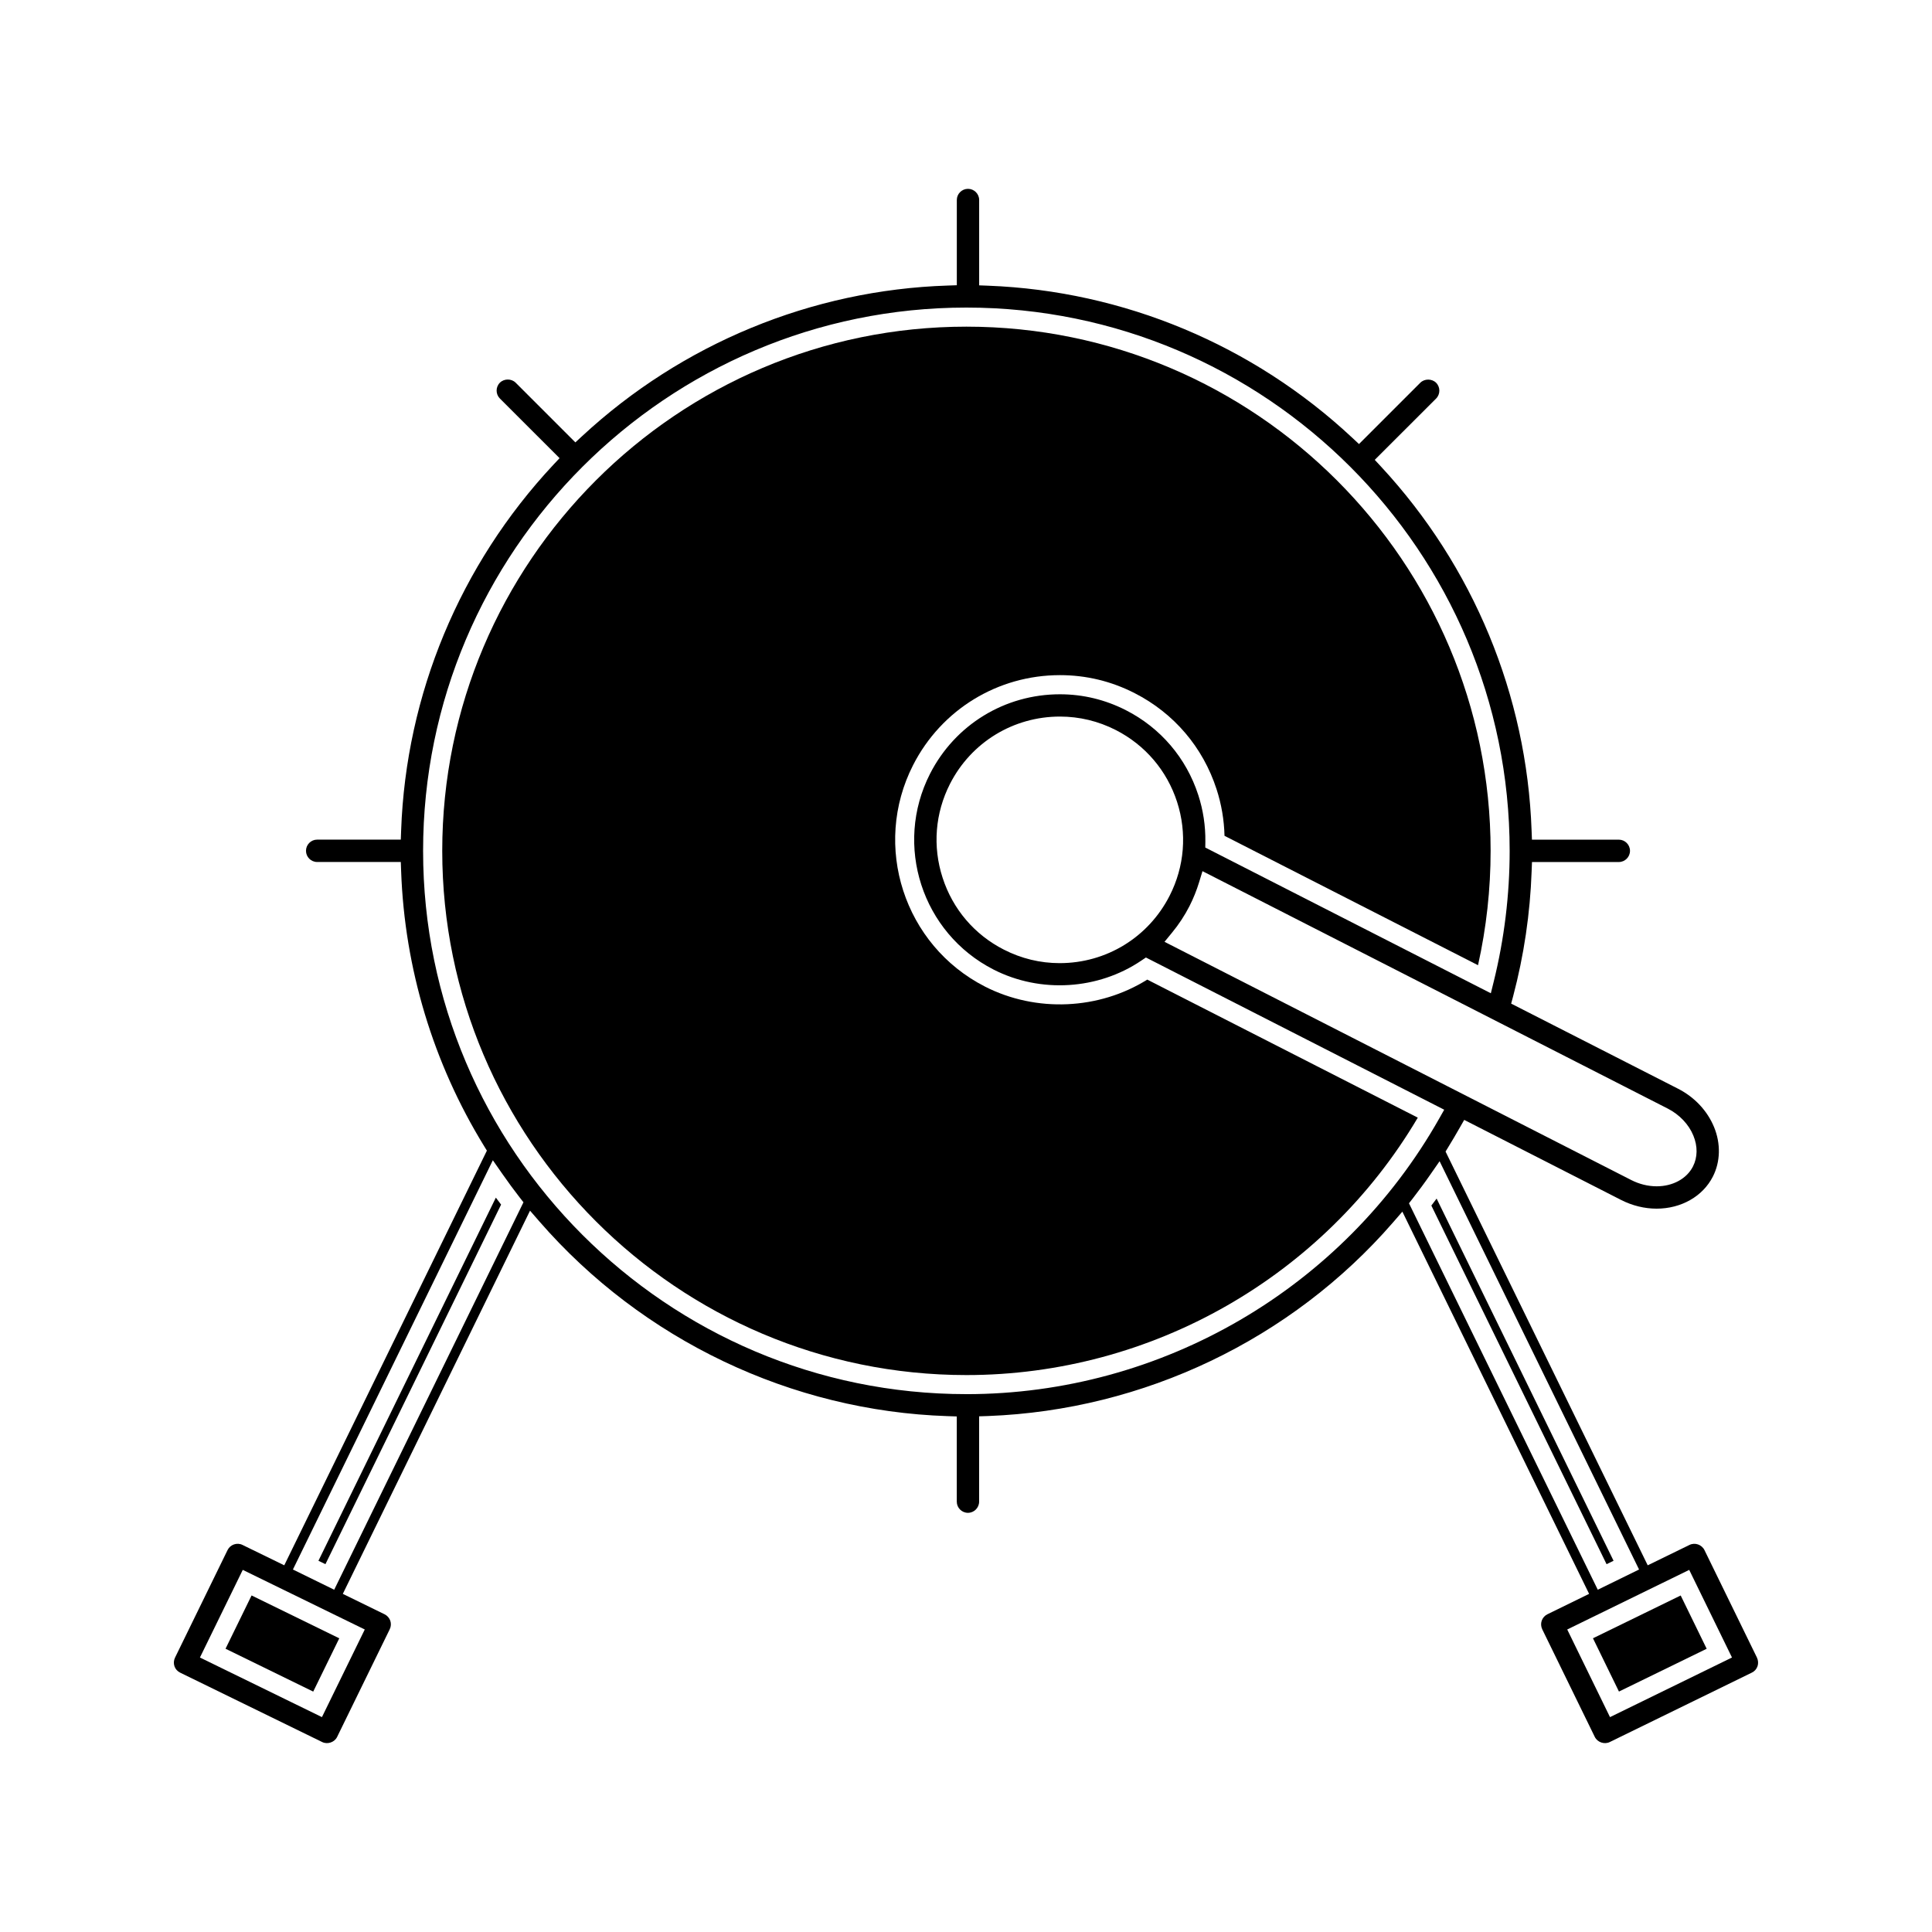 <?xml version="1.0" encoding="UTF-8"?>
<!-- Uploaded to: ICON Repo, www.svgrepo.com, Generator: ICON Repo Mixer Tools -->
<svg fill="#000000" width="800px" height="800px" version="1.1" viewBox="144 144 512 512" xmlns="http://www.w3.org/2000/svg">
 <g>
  <path d="m228.39 557.62 1.852 0.902 46.551-95.293c-0.461-0.605-0.922-1.223-1.387-1.848z"/>
  <path d="m405.02 405.45c-21.434-10.938-29.965-37.277-19.031-58.711 7.5-14.688 22.414-23.82 38.914-23.82 6.941 0 13.613 1.609 19.805 4.781 10.387 5.301 18.078 14.32 21.68 25.406 1.309 4.016 2.016 8.176 2.121 12.395l67.184 34.289c2.215-9.945 3.336-20.125 3.336-30.312 0-76.594-62.32-138.91-138.92-138.91-76.602 0-138.91 62.316-138.91 138.91 0 76.605 62.316 138.93 138.91 138.93 49.102 0 94.691-26.078 119.62-68.219l-71.691-36.582c-12.746 7.977-29.383 8.797-43.012 1.848z"/>
  <path d="m233.91 578.17-6.902 14.121-23.238-11.359 6.902-14.121z"/>
  <path d="m571.61 557.62-46.891-95.984c-0.461 0.621-0.922 1.238-1.395 1.852l46.434 95.035z"/>
  <path d="m573.04 592.28-6.887-14.121 23.246-11.34 6.887 14.121z"/>
  <path d="m609.62 583.3-13.922-28.512c-0.703-1.438-2.516-2.09-3.973-1.363l-11.062 5.398-53.574-109.65 0.719-1.18c1.035-1.684 2.043-3.391 3.027-5.121l1.195-2.09 41.598 21.227c2.949 1.5 6.191 2.297 9.383 2.297 6.523 0 12.242-3.254 14.91-8.492 2.016-3.938 2.129-8.734 0.32-13.129-1.785-4.324-5.168-7.934-9.555-10.172l-44.215-22.547 0.531-1.973c2.852-10.781 4.504-21.914 4.894-33.109l0.094-2.441h23.012c1.637 0 2.961-1.332 2.961-2.965 0-1.633-1.328-2.961-2.961-2.961h-23.023l-0.094-2.441c-1.27-35.812-15.441-70.055-39.902-96.426l-1.66-1.789 16.258-16.242c1.148-1.156 1.148-3.035 0-4.191-1.117-1.105-3.07-1.117-4.191 0.004l-16.242 16.242-1.789-1.668c-26.324-24.602-60.574-38.914-96.441-40.293l-2.43-0.094v-22.617c0-1.633-1.328-2.961-2.961-2.961-1.637 0-2.961 1.328-2.961 2.961v22.586l-2.453 0.086c-35.969 1.176-70.359 15.352-96.852 39.91l-1.785 1.652-15.816-15.816c-1.125-1.125-3.07-1.117-4.191 0-1.148 1.156-1.148 3.035 0.004 4.188l15.816 15.809-1.676 1.785c-24.707 26.434-39.031 60.828-40.309 96.867l-0.09 2.441h-22.172c-1.625 0-2.953 1.328-2.953 2.961 0 1.633 1.328 2.965 2.953 2.965h22.172l0.09 2.441c0.914 25.754 8.516 50.949 21.996 72.863l0.73 1.191-53.699 109.89-11.066-5.398c-1.453-0.73-3.266-0.078-3.957 1.355l-13.934 28.527c-0.34 0.703-0.395 1.531-0.141 2.277 0.246 0.73 0.793 1.332 1.496 1.68l37.656 18.398c1.418 0.699 3.269 0.059 3.953-1.355l13.945-28.535c0.348-0.703 0.398-1.531 0.148-2.266-0.258-0.73-0.809-1.355-1.508-1.699l-11.074-5.414 49.613-101.55 2.508 2.887c27.316 31.402 66.734 50.199 108.14 51.562l2.445 0.082v22.582c0 1.625 1.324 2.961 2.961 2.961 1.633 0 2.961-1.34 2.961-2.961v-22.613l2.43-0.082c41.207-1.578 80.289-20.258 107.23-51.273l2.504-2.887 49.488 101.29-11.066 5.414c-0.703 0.348-1.242 0.965-1.5 1.711-0.25 0.723-0.195 1.555 0.141 2.258l13.93 28.523c0.699 1.438 2.551 2.062 3.969 1.363l37.656-18.398c0.719-0.348 1.25-0.945 1.508-1.699 0.234-0.73 0.188-1.543-0.152-2.262zm-23.621-145.5c3.074 1.574 5.547 4.176 6.754 7.133 1.18 2.844 1.141 5.758-0.105 8.203-1.648 3.234-5.336 5.246-9.609 5.246-2.293 0-4.613-0.578-6.711-1.645l-123.72-63.148 1.996-2.43c1.805-2.188 3.359-4.559 4.629-7.043 1.023-2.012 1.883-4.152 2.555-6.359l0.883-2.891zm-161.17-38.559c-5.164 0-10.156-1.207-14.809-3.586-7.766-3.957-13.523-10.711-16.215-19.023-2.699-8.309-1.996-17.152 1.961-24.914 5.609-10.988 16.773-17.82 29.125-17.82 5.164 0 10.16 1.203 14.809 3.57 7.773 3.973 13.535 10.727 16.23 19.02 2.688 8.309 1.984 17.156-1.984 24.922-5.609 11-16.762 17.832-29.117 17.832zm-184.16 176.59-11.352 23.223-32.332-15.797 11.348-23.223zm-8.105-10.535-10.938-5.359 52.984-108.46 2.461 3.531c1.512 2.172 3.07 4.297 4.68 6.371l0.973 1.238zm167.53-51.836c-79.387 0-143.97-64.594-143.97-143.98 0-79.383 64.586-143.97 143.97-143.97 79.391 0 143.98 64.586 143.98 143.97 0 11.66-1.422 23.316-4.219 34.648l-0.766 3.098-75.676-38.621 0.02-1.562c0.051-4.207-0.582-8.367-1.879-12.359-3.18-9.805-9.988-17.785-19.16-22.465-5.488-2.801-11.383-4.227-17.512-4.227-14.59 0-27.773 8.066-34.406 21.051-9.668 18.945-2.125 42.234 16.832 51.902 12.453 6.356 27.727 5.348 39.133-2.363l1.238-0.836 79.051 40.34-1.301 2.297c-25.504 45.074-73.535 73.082-125.34 73.082zm117.3-50.574 0.965-1.238c1.609-2.078 3.176-4.188 4.688-6.371l2.461-3.539 52.859 108.2-10.941 5.359zm53.273 136.17-11.336-23.223 32.328-15.797 11.336 23.223z"/>
 </g>
</svg>